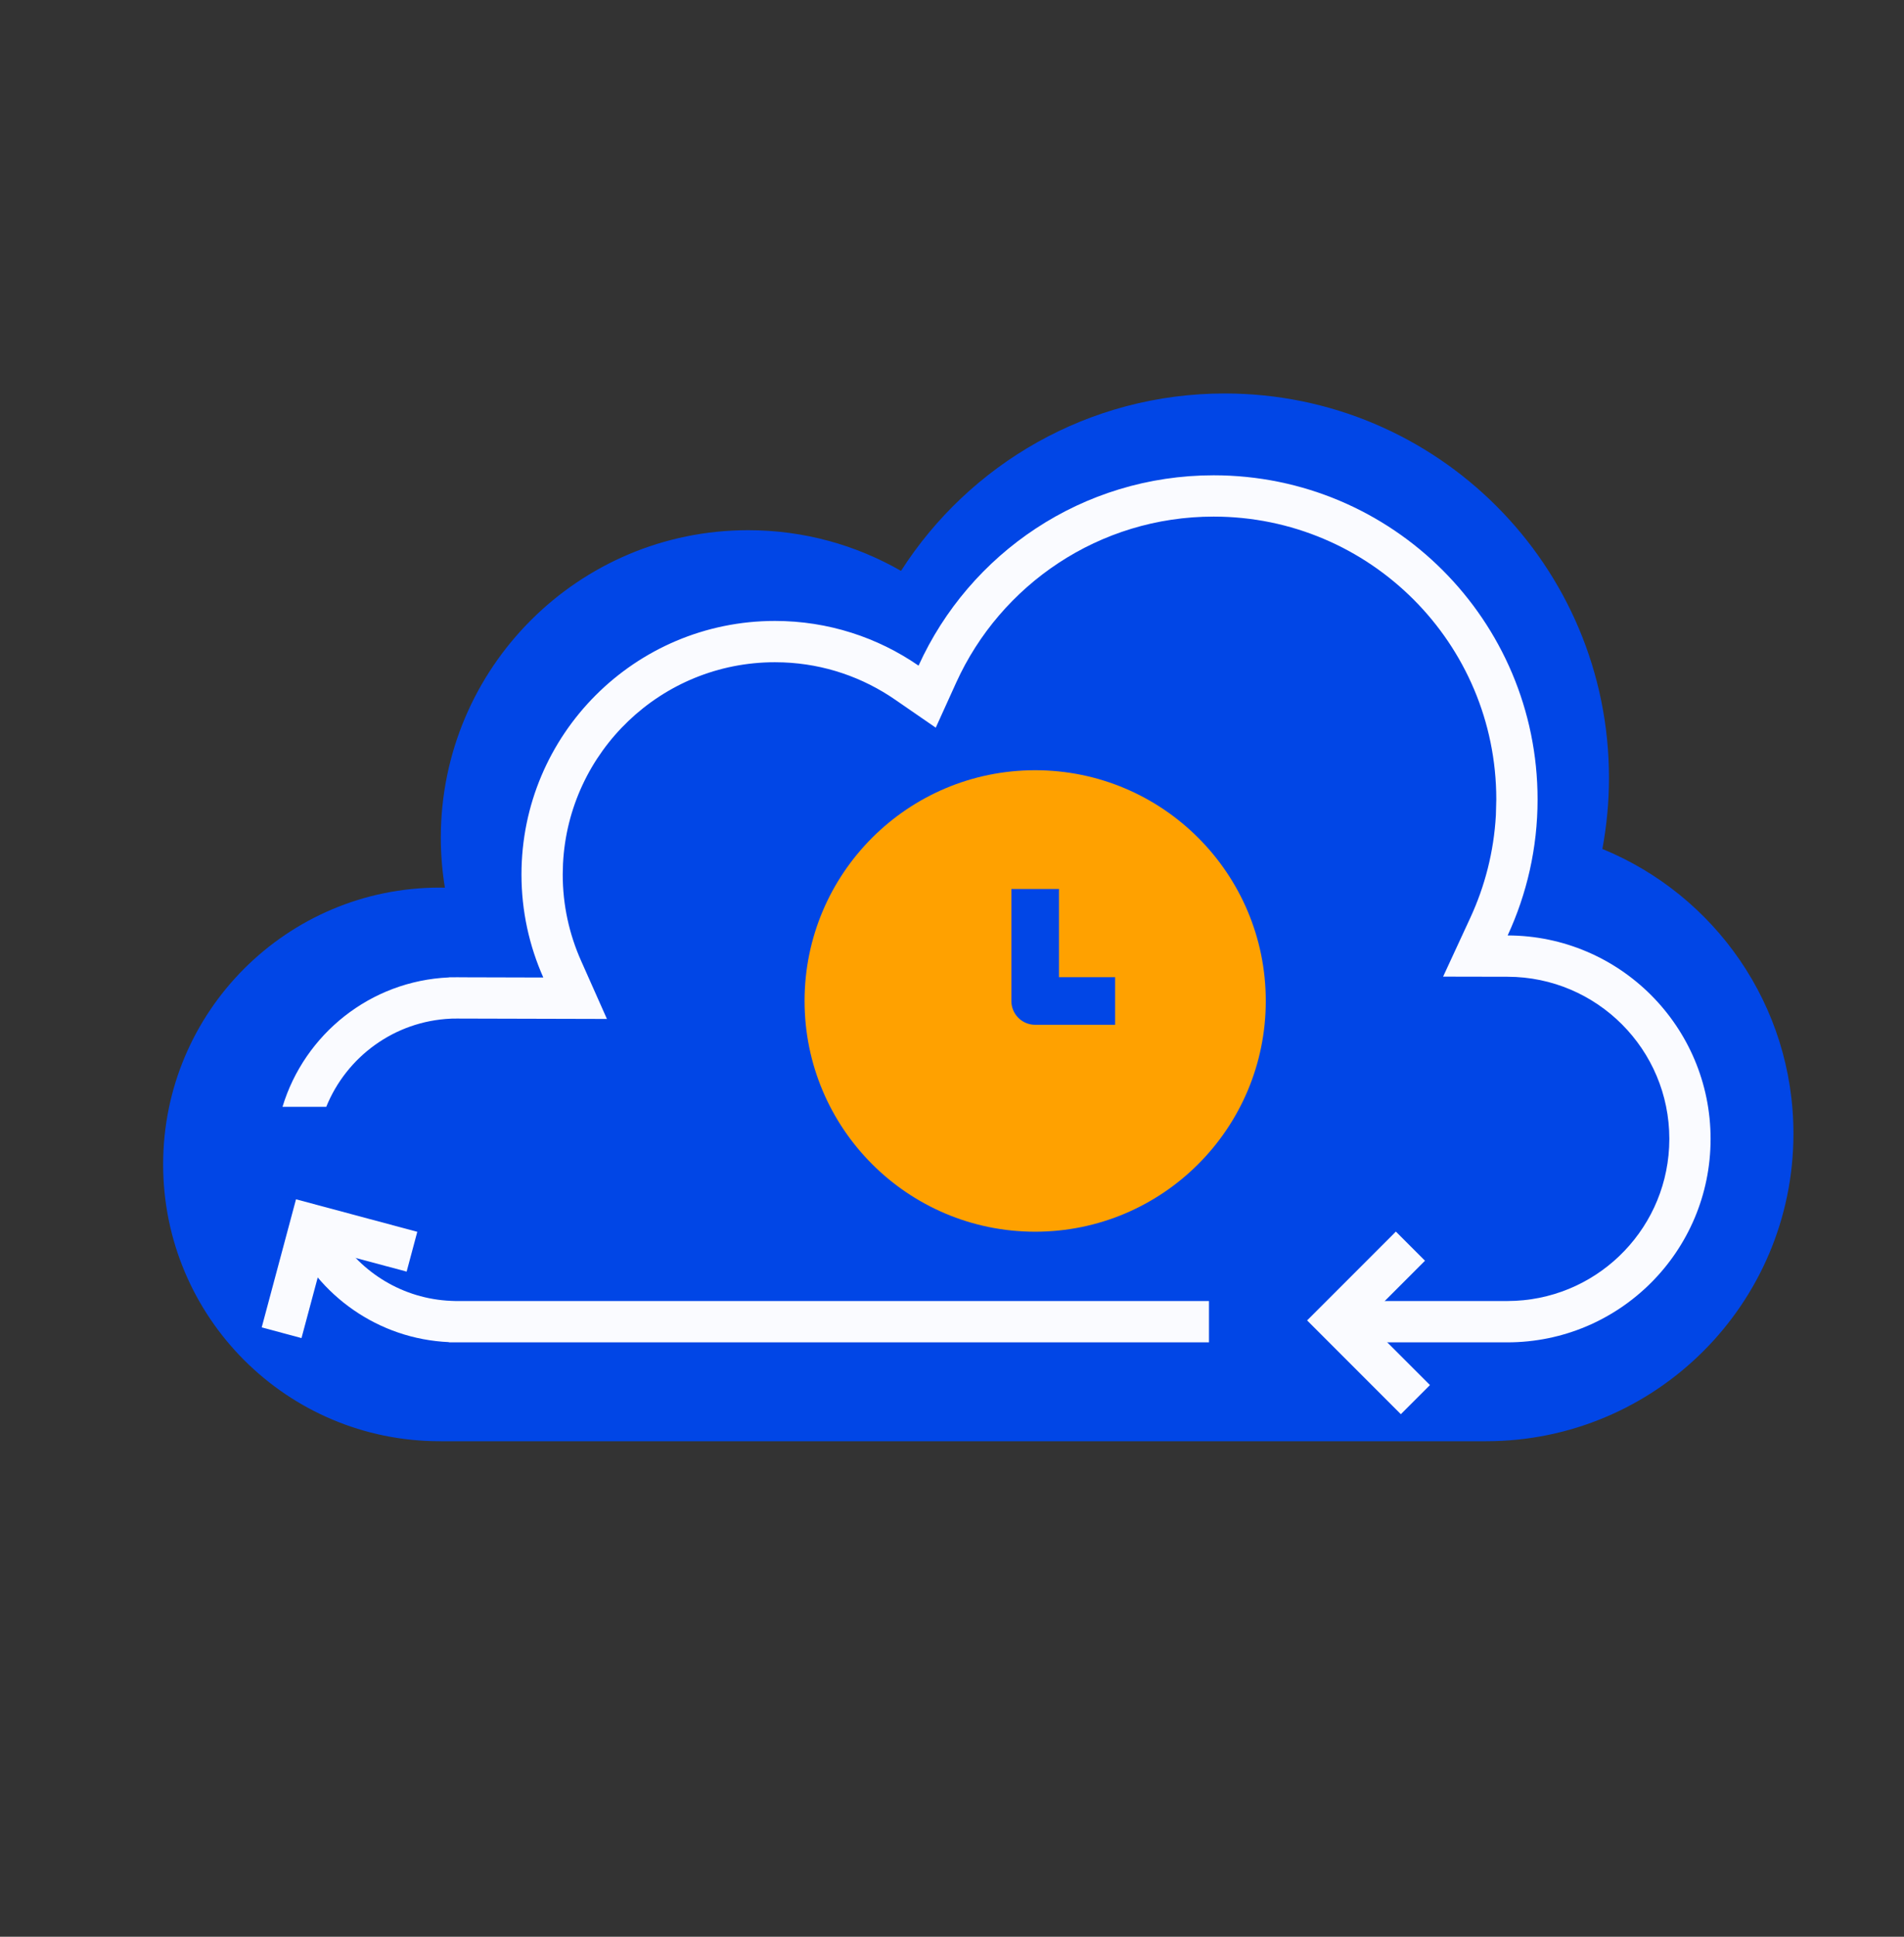<?xml version="1.0" encoding="UTF-8"?>
<svg xmlns="http://www.w3.org/2000/svg" width="60" height="61" viewBox="0 0 60 61" fill="none">
  <rect x="0" y="0" width="60" height="61" fill="#333333" stroke="none"/>
  <path d="M38.594 12.393C45.282 12.393 50.703 17.815 50.703 24.502C50.703 25.267 50.63 26.014 50.495 26.739C54.027 28.184 56.516 31.654 56.516 35.706C56.516 41.056 52.178 45.393 46.828 45.393H13.891V45.392C13.88 45.392 13.87 45.393 13.859 45.393C9.044 45.393 5.141 41.489 5.141 36.674C5.141 31.859 9.044 27.956 13.859 27.956C13.913 27.956 13.966 27.959 14.02 27.959C13.936 27.447 13.891 26.922 13.891 26.386C13.891 21.036 18.228 16.699 23.578 16.699C25.331 16.699 26.974 17.167 28.393 17.981C30.545 14.621 34.308 12.393 38.594 12.393Z" fill="#0146E6"></path>
  <path d="M45.062 43.624L43.025 41.588L44.438 40.176L44.749 39.864L44.905 39.708L43.987 38.79L43.832 38.947L43.52 39.258L42.897 39.882L41.19 41.588L44.144 44.542L45.062 43.624Z" fill="#FAFBFF"></path>
  <path d="M9.501 42.144L10.246 39.363L12.175 39.88L12.601 39.993L12.814 40.051L13.15 38.797L12.937 38.74L12.511 38.626L11.659 38.398L9.328 37.773L8.247 41.808L9.501 42.144Z" fill="#FAFBFF"></path>
  <path d="M39.888 31.526C39.888 35.54 36.634 38.794 32.621 38.794C28.607 38.794 25.354 35.54 25.354 31.526C25.354 27.513 28.607 24.259 32.621 24.259C36.634 24.259 39.888 27.513 39.888 31.526Z" fill="#FFA100"></path>
  <path d="M32.621 28V31.527H35.141" stroke="#0146E6" stroke-width="1.5" stroke-linejoin="round"></path>
  <path d="M10.625 38.872C11.377 40.082 12.693 40.906 14.207 40.972L14.34 40.977H38.098V42.278L14.15 42.279V42.272C11.919 42.174 10.02 40.805 9.155 38.872H10.625Z" fill="#FAFBFF"></path>
  <path fill-rule="evenodd" clip-rule="evenodd" d="M38.244 14.97C43.882 14.97 48.453 19.541 48.453 25.179C48.453 26.71 48.113 28.16 47.51 29.463C51.043 29.47 53.905 32.337 53.905 35.872C53.905 39.41 51.037 42.279 47.498 42.279C47.49 42.279 47.482 42.278 47.475 42.278H42.108V40.977H47.505C50.234 40.973 52.461 38.83 52.598 36.134L52.605 35.872C52.605 33.054 50.324 30.77 47.508 30.764L45.476 30.76L46.329 28.916C46.79 27.922 47.075 26.829 47.139 25.676L47.152 25.179C47.152 20.259 43.164 16.271 38.244 16.271C34.639 16.271 31.532 18.415 30.131 21.502L29.488 22.919L28.208 22.037C27.198 21.34 25.99 20.913 24.683 20.863L24.42 20.858C20.843 20.858 17.921 23.668 17.742 27.201L17.733 27.544C17.733 28.512 17.941 29.429 18.31 30.258L19.126 32.093L14.511 32.081H14.49L14.406 32.08C14.406 32.08 14.402 32.08 14.398 32.08C14.394 32.08 14.382 32.08 14.374 32.081C14.364 32.081 14.35 32.081 14.336 32.081H14.273L14.207 32.084C12.426 32.163 10.918 33.288 10.281 34.861H8.902C9.594 32.577 11.668 30.893 14.15 30.785V30.781H14.316C14.346 30.78 14.376 30.779 14.406 30.779C14.442 30.779 14.478 30.78 14.514 30.781L17.121 30.788C16.68 29.796 16.433 28.699 16.433 27.544C16.433 23.134 20.009 19.557 24.42 19.557C26.101 19.557 27.66 20.078 28.946 20.965C30.551 17.43 34.109 14.97 38.244 14.97ZM47.542 40.979C47.549 40.979 47.555 40.98 47.559 40.98H47.563C47.561 40.98 47.557 40.979 47.552 40.979C47.546 40.979 47.537 40.978 47.526 40.978C47.532 40.978 47.538 40.979 47.542 40.979Z" fill="#FAFBFF"></path>
</svg>
